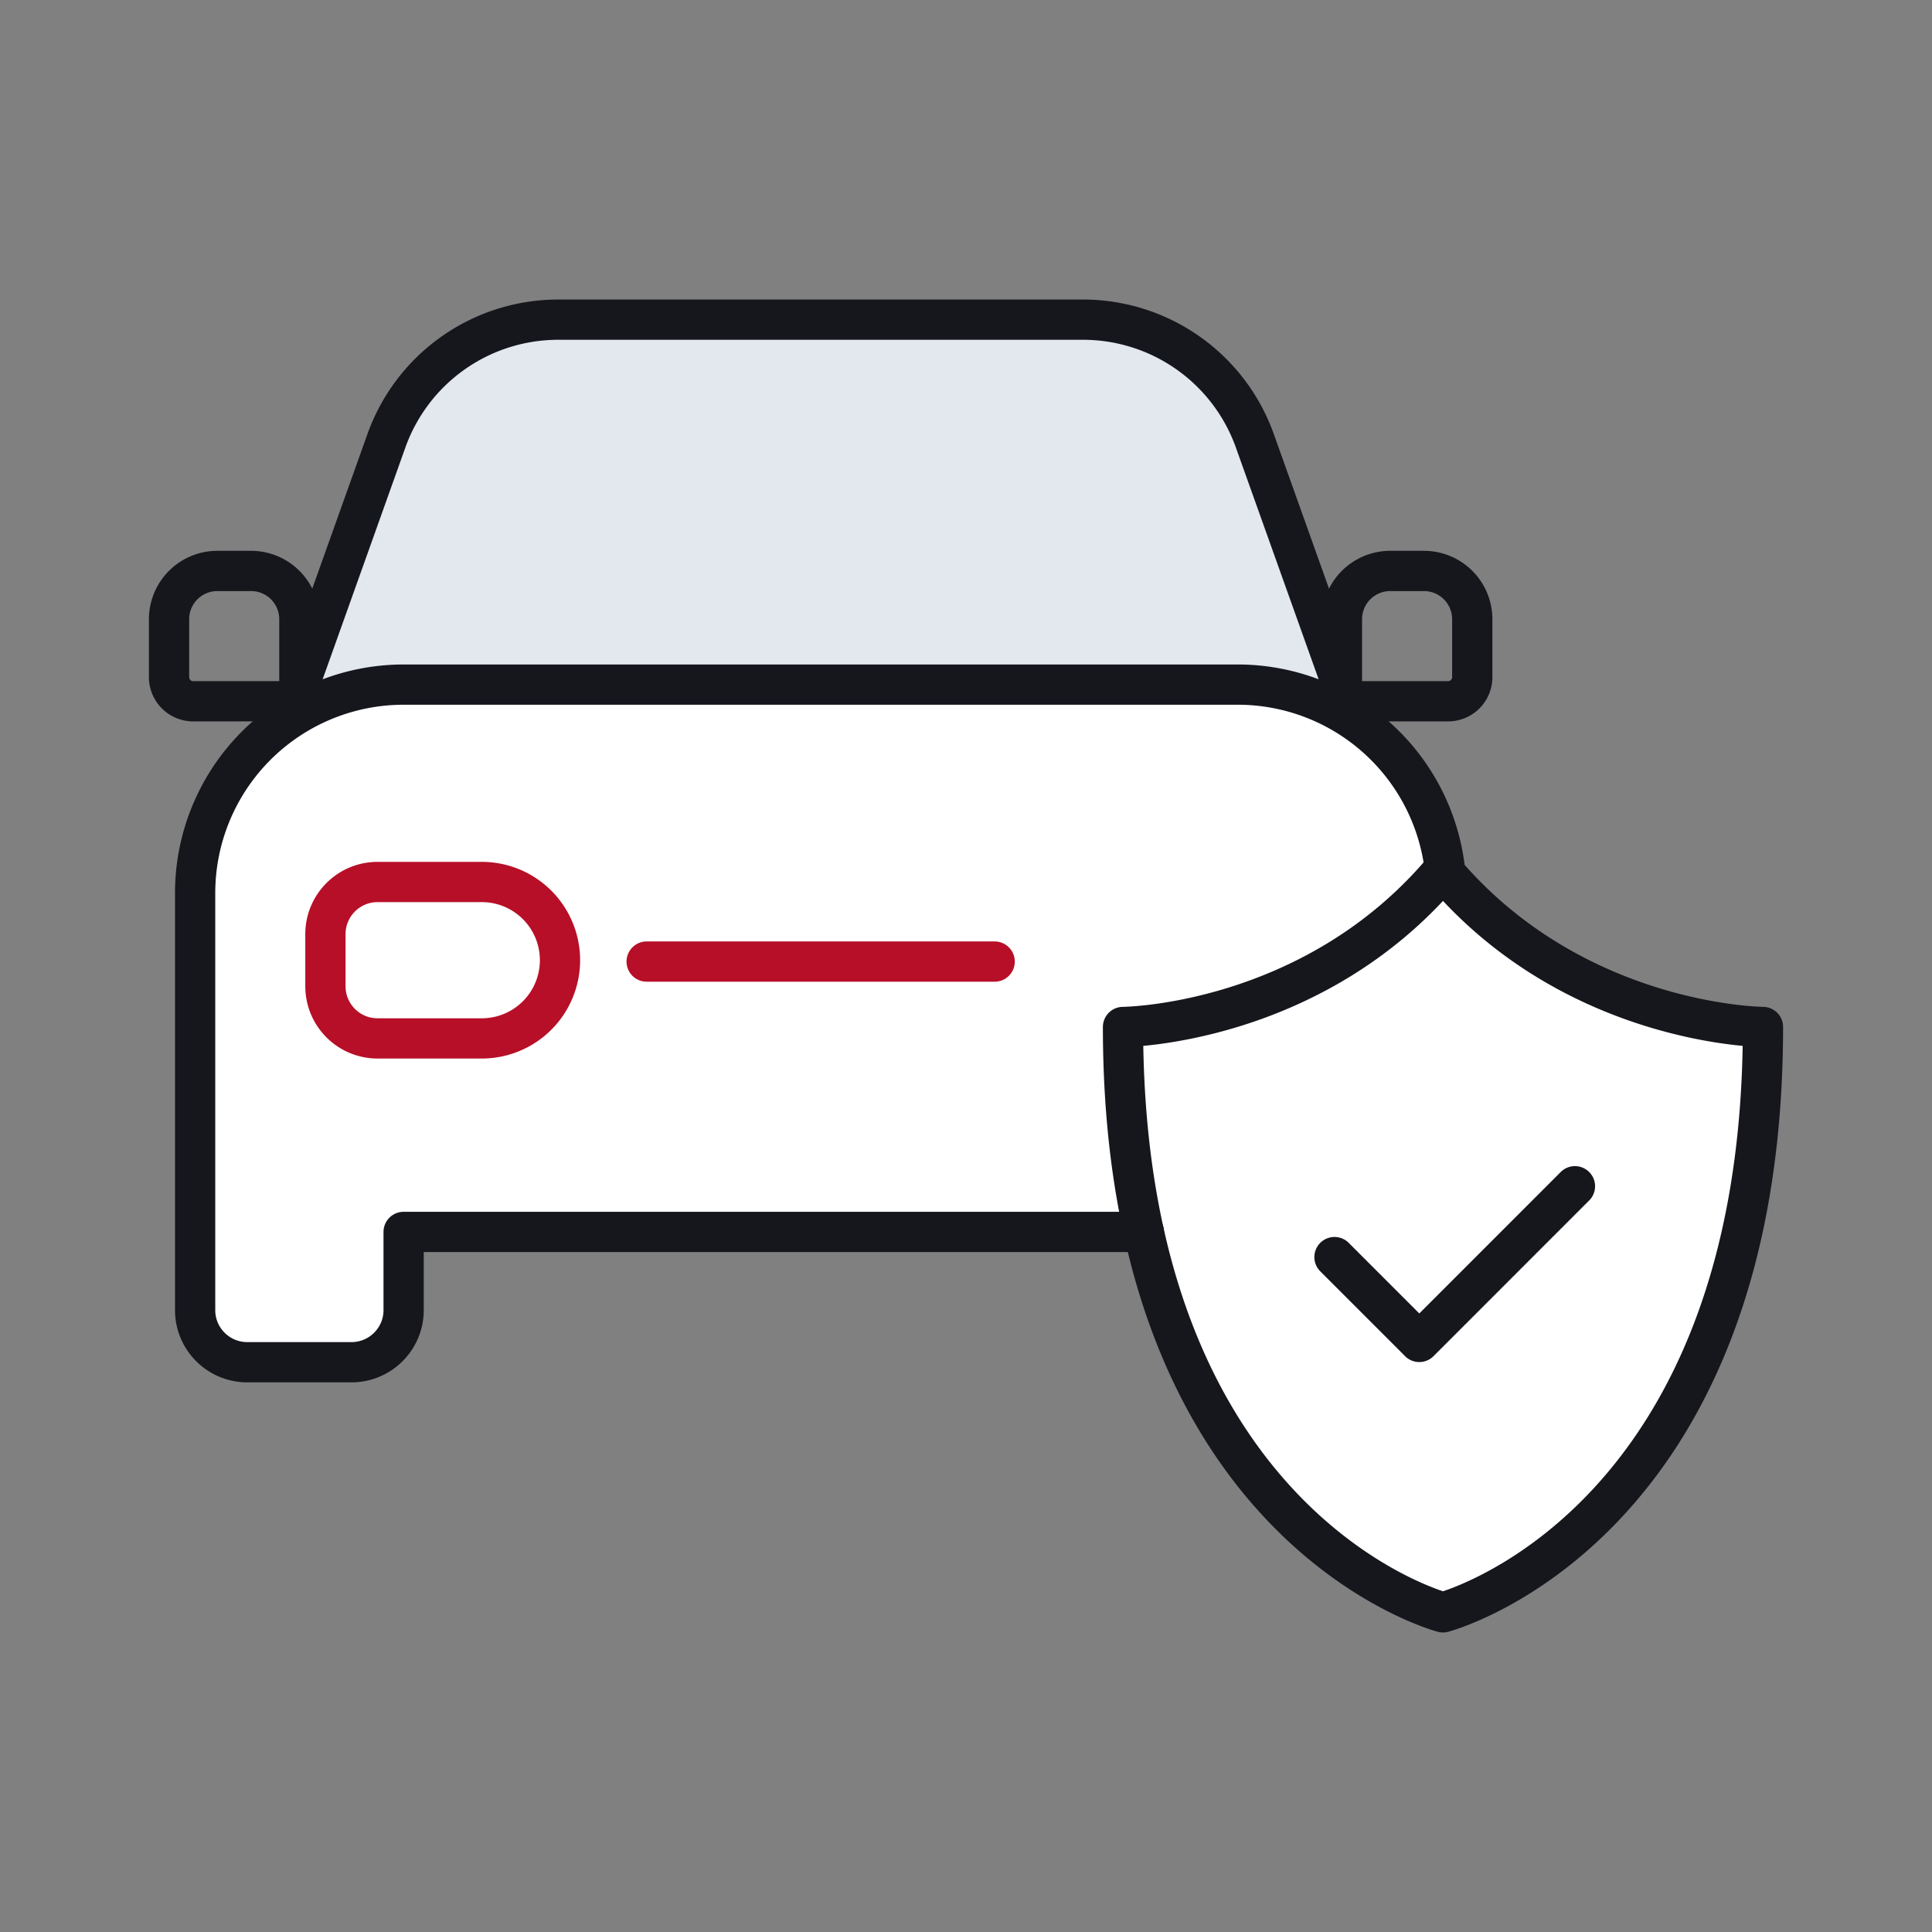 <svg width="48" height="48" viewBox="0 0 48 48" xmlns="http://www.w3.org/2000/svg">
    <rect x="0" y="0" width="48" height="48" fill="#808080" stroke="none"/>
    <g fill="none" fill-rule="evenodd">
        <path d="M30.75 17.008a5.181 5.181 0 0 1 5.134 4.485l.02.166-.014.017.112.13a10.773 10.773 0 0 0 3.633 2.676l.326.143c.377.158.742.288 1.088.395l.292.086.28.076.27.065.256.057.357.068.322.052.367.048.348.03.258.013c0 6.232-1.987 9.868-3.974 11.946l-.238.242a11.21 11.21 0 0 1-.474.44l-.234.2-.23.186-.227.173-.222.16-.217.149-.107.07-.207.13-.298.176-.188.103-.264.137-.241.115-.147.065-.256.106-.201.074-.223.07-.17-.052-.227-.082-.175-.07-.276-.12-.235-.113-.256-.133-.182-.1-.19-.11-.196-.12-.203-.132-.209-.142c-.07-.049-.142-.1-.214-.153l-.218-.165a10.79 10.79 0 0 1-.11-.086l-.224-.183-.226-.196a11.166 11.166 0 0 1-.229-.208l-.23-.222a11.415 11.415 0 0 1-.114-.116l-.23-.242c-1.305-1.412-2.589-3.507-3.29-6.578l-.028-.127H10.028v1.943c0 .68-.526 1.239-1.194 1.29l-.1.004H6.142c-.682 0-1.24-.525-1.292-1.193l-.003-.101V22.189a5.18 5.18 0 0 1 5.015-5.178l.165-.003H30.75z" fill="#FFF"/>
        <path d="M7.438 17.008 9.6 10.951a4.532 4.532 0 0 1 4.269-3.009h13.038a4.533 4.533 0 0 1 4.269 3.009l2.163 6.057" fill="#E2E8EE"/>
        <g stroke="#16171D" stroke-linecap="round" stroke-linejoin="round">
            <path d="M35.904 21.659a5.18 5.18 0 0 0-5.154-4.65H10.028a5.18 5.18 0 0 0-5.18 5.18V32.55c0 .715.58 1.294 1.295 1.294h2.59c.715 0 1.295-.58 1.295-1.294v-1.943h18.391M7.438 17.008 9.6 10.951a4.532 4.532 0 0 1 4.269-3.009h13.038a4.533 4.533 0 0 1 4.269 3.009l2.163 6.057"/>
            <path d="M5.4 14.185h.838a1.2 1.2 0 0 1 1.2 1.2v2.038H4.8a.6.6 0 0 1-.6-.6v-1.438a1.2 1.2 0 0 1 1.2-1.2zM35.378 14.185h-.838a1.2 1.2 0 0 0-1.2 1.2v2.038h2.638a.6.6 0 0 0 .6-.6v-1.438a1.2 1.2 0 0 0-1.2-1.2zM43.8 25.515c0 12.465-7.949 14.543-7.949 14.543s-7.95-2.078-7.95-14.543c0 0 4.693-.027 7.95-3.884 3.257 3.857 7.949 3.884 7.949 3.884M33.155 31.232l2.107 2.107M35.262 33.34l3.867-3.868"/>
        </g>
        <g stroke="#B70F28" stroke-linecap="round" stroke-linejoin="round">
            <path d="M11.97 21.913H9.38c-.715 0-1.295.58-1.295 1.296v1.294c0 .716.58 1.296 1.295 1.296h2.59a1.943 1.943 0 0 0 0-3.886zM16.066 23.89h8.646"/>
        </g>
    </g>
</svg>
